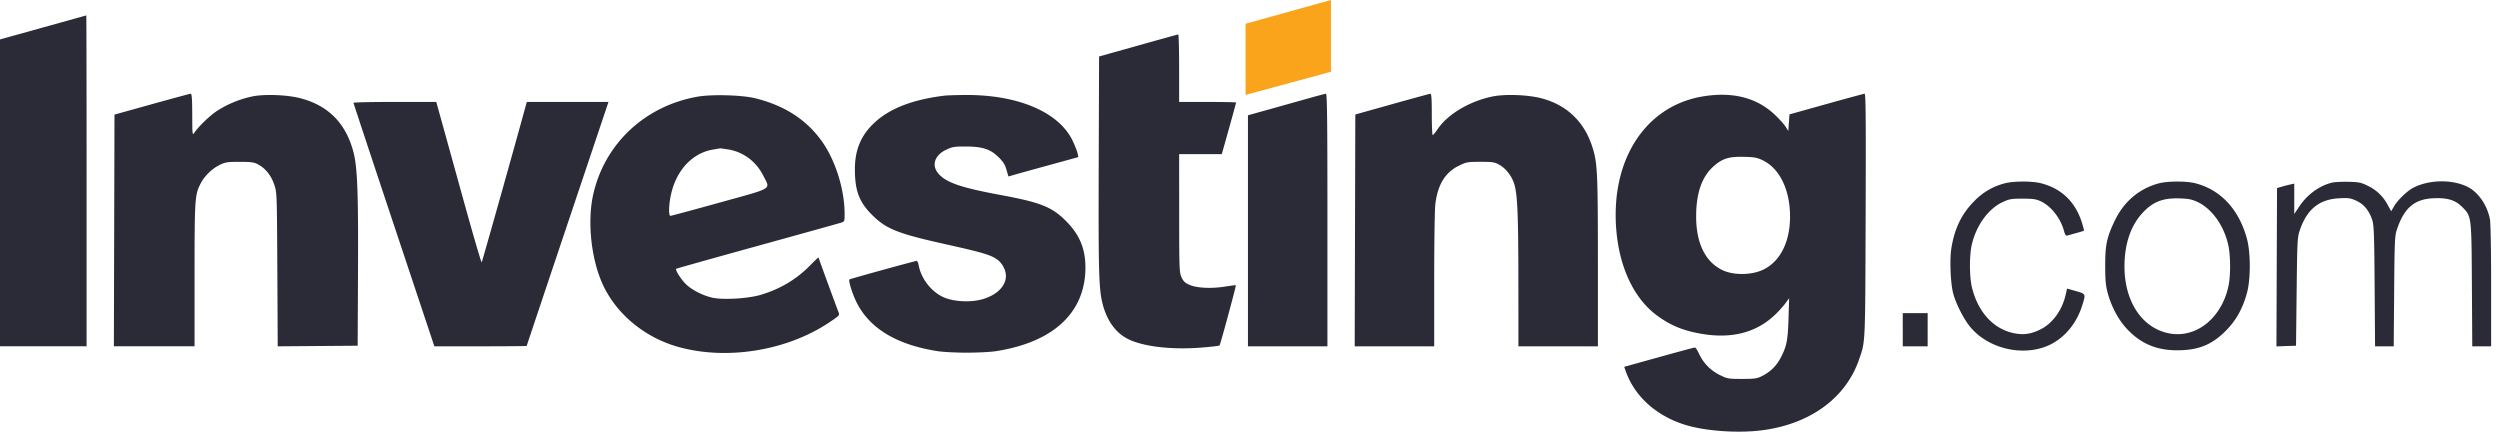 <svg width="139" height="24" fill="none" xmlns="http://www.w3.org/2000/svg"><path d="m74.003 0-4.75 1.32v3.956l4.75-1.286V0Z" fill="#F9A41A"/><path fill-rule="evenodd" clip-rule="evenodd" d="M2.39 1.528 0 2.193v17.061H4.815v-9.2c0-5.06-.008-9.199-.017-9.197l-2.407.67ZM63.286 2.53l-2.177.61-.02 5.997c-.02 6.061.006 6.95.222 7.783.23.882.695 1.544 1.33 1.89.821.447 2.408.647 4.11.519.559-.042 1.034-.098 1.057-.125.048-.057.932-3.324.905-3.346-.01-.008-.286.027-.612.078-.766.12-1.563.08-1.97-.1-.246-.11-.336-.195-.438-.42-.122-.269-.129-.455-.13-3.565L65.56 8.57h2.371l.098-.346c.298-1.049.697-2.494.697-2.523 0-.018-.712-.033-1.583-.033H65.56v-1.88c0-1.034-.022-1.877-.05-1.874-.026.003-1.028.28-2.225.616ZM8.442 5.794l-2.077.578-.017 6.442-.017 6.44h4.486v-3.973c.002-4.24.015-4.446.334-5.07.21-.413.63-.828 1.042-1.03.34-.167.435-.182 1.13-.182.653 0 .796.02 1.027.143.412.221.726.613.897 1.122.15.447.15.476.172 4.72l.022 4.272 2.222-.017 2.223-.017.019-4.123c.02-4.39-.032-5.777-.248-6.62-.412-1.608-1.387-2.605-2.948-3.015-.736-.194-2.007-.242-2.68-.102a5.9 5.9 0 0 0-1.956.799c-.417.276-1.033.87-1.27 1.222-.106.157-.111.113-.115-1.006-.002-.893-.023-1.17-.086-1.166-.045.002-1.017.265-2.16.583Zm64.274-.316-2.127.597-1.203.335V19.255H73.805V12.23c0-5.578-.017-7.023-.083-7.019-.045.003-.498.123-1.006.267Zm4.683.315-2.044.573-.017 6.444-.017 6.445h4.42v-3.677c0-2.023.028-3.916.062-4.207.125-1.089.543-1.779 1.302-2.153.429-.21.48-.22 1.207-.22.688 0 .787.016 1.053.165.369.207.694.63.83 1.075.177.586.225 1.733.227 5.439l.002 3.578H88.843v-4.733c-.001-5.046-.025-5.503-.333-6.425-.455-1.363-1.422-2.269-2.813-2.634-.74-.194-2.008-.241-2.706-.1-1.271.258-2.49.98-3.054 1.81-.126.186-.251.339-.279.34-.027 0-.05-.518-.05-1.153 0-.883-.019-1.152-.082-1.147-.045.004-1.002.265-2.127.58Zm24.14-.005-2.044.572-.033.462-.033.462-.15-.24c-.082-.133-.354-.434-.605-.67-1.016-.959-2.377-1.295-4.057-1.002-2.901.506-4.783 3.087-4.785 6.563-.001 2.464.851 4.545 2.296 5.606.76.558 1.453.843 2.478 1.02 1.716.294 3.106-.082 4.157-1.128.179-.177.412-.44.519-.586l.194-.264-.034 1.122c-.038 1.233-.106 1.569-.446 2.207-.24.449-.574.771-1.042 1.004-.269.134-.403.152-1.098.152-.758 0-.81-.009-1.227-.213a2.461 2.461 0 0 1-1.158-1.177c-.09-.196-.195-.357-.233-.357-.039 0-.939.241-2 .537l-1.932.537.092.26c.507 1.436 1.794 2.554 3.473 3.016 1.108.306 2.786.413 4.04.26 2.695-.33 4.699-1.774 5.445-3.922.365-1.053.349-.709.374-8.026.019-5.491.007-6.776-.061-6.772-.047.003-1.005.263-2.13.577Zm-62.748-.414c-2.944.517-5.192 2.632-5.815 5.471-.313 1.426-.125 3.39.459 4.792.709 1.705 2.32 3.091 4.226 3.637 2.709.776 6.07.24 8.44-1.344.574-.384.589-.4.521-.574-.194-.502-1.112-3.01-1.112-3.04 0-.02-.212.18-.47.443-.762.776-1.66 1.31-2.743 1.634-.691.206-2.054.29-2.662.163-.51-.105-1.122-.409-1.467-.727-.274-.252-.64-.818-.571-.884.017-.017 2.034-.584 4.483-1.26 2.449-.677 4.548-1.261 4.666-1.299.212-.066.215-.071.215-.486 0-1.396-.533-3.061-1.32-4.122-.862-1.164-2.048-1.916-3.645-2.314-.729-.181-2.416-.229-3.205-.09Zm13.743-.058c-1.78.213-3.075.714-3.93 1.52-.749.707-1.08 1.516-1.072 2.624.008 1.172.25 1.793.974 2.507.785.773 1.418 1.023 4.09 1.617 2.036.453 2.495.59 2.859.853.272.197.477.591.474.911-.004.552-.49 1.042-1.267 1.278-.667.202-1.636.157-2.21-.104-.675-.307-1.238-1.033-1.372-1.769-.025-.136-.076-.247-.114-.247-.086 0-3.698.996-3.736 1.03-.07.063.164.81.4 1.283.725 1.447 2.235 2.354 4.508 2.707.29.046 1.018.083 1.616.083.599 0 1.326-.037 1.616-.083 3.21-.499 4.98-2.153 4.98-4.656 0-1.043-.33-1.83-1.081-2.581-.788-.788-1.4-1.031-3.635-1.447-2.203-.409-3.019-.688-3.452-1.182-.407-.463-.221-1.035.436-1.34.335-.157.456-.176 1.07-.174.94.004 1.367.141 1.824.586.266.26.365.415.449.706l.108.374.442-.127c.243-.07 1.118-.311 1.944-.538l1.502-.412-.04-.198c-.021-.109-.14-.416-.264-.682-.755-1.621-3.061-2.605-6.03-2.573-.49.005-.98.02-1.09.034Zm-32.88.401c0 .027 1.012 3.084 2.249 6.794l2.248 6.744h2.567c1.411 0 2.566-.01 2.566-.021 0-.012 1.024-3.069 2.274-6.794l2.274-6.772H29.29l-.068.247c-.607 2.227-2.411 8.636-2.44 8.671-.023.027-.478-1.531-1.013-3.462L24.527 6.64l-.271-.973h-2.3c-1.266 0-2.301.022-2.301.05ZM40.489 8.31c.845.137 1.557.672 1.955 1.466.39.78.615.643-2.43 1.487-1.463.406-2.694.738-2.737.738-.108 0-.096-.59.023-1.153.29-1.37 1.188-2.34 2.343-2.532l.393-.067c.018-.004.222.024.453.061Zm57.532.609c.937.459 1.51 1.652 1.506 3.137-.003 1.555-.684 2.716-1.789 3.052-.65.198-1.466.159-1.984-.095-.952-.466-1.457-1.514-1.448-3.012.006-1.273.319-2.17.953-2.74.492-.444.864-.562 1.697-.541.602.015.742.04 1.065.199Zm13.446 1.273a3.566 3.566 0 0 0-1.687.979c-.712.714-1.105 1.52-1.285 2.641-.101.622-.045 1.954.104 2.509.15.559.567 1.386.918 1.823.964 1.197 2.818 1.68 4.264 1.11.897-.354 1.636-1.18 1.966-2.2.235-.725.242-.708-.323-.869l-.495-.141-.081.354c-.2.87-.737 1.598-1.424 1.93-.505.243-.894.3-1.401.207-1.157-.213-2.038-1.155-2.38-2.544-.151-.618-.152-1.82-.001-2.434.261-1.06.923-1.96 1.708-2.322.373-.172.481-.19 1.106-.19.571 0 .747.025 1.002.143.583.269 1.109.938 1.303 1.658.059.217.102.275.188.25.062-.018.29-.083.508-.143a5.71 5.71 0 0 0 .412-.125c.009-.007-.032-.174-.09-.371-.357-1.203-1.133-1.969-2.298-2.268-.492-.127-1.529-.125-2.014.003Zm8.574 0c-1.092.288-1.95 1.011-2.458 2.072-.447.932-.538 1.364-.534 2.54.002.794.03 1.089.141 1.495.204.745.583 1.459 1.036 1.954.76.828 1.635 1.215 2.771 1.223 1.201.01 1.957-.286 2.745-1.072.582-.58.954-1.245 1.192-2.128.207-.77.206-2.217-.002-2.99-.441-1.64-1.459-2.736-2.877-3.098-.492-.126-1.53-.123-2.014.004Zm9.605-.034c-.693.172-1.357.655-1.793 1.305l-.293.437V10.208l-.213.047a9.2 9.2 0 0 0-.478.124l-.266.076-.017 4.403-.016 4.402.544-.02.545-.018.034-3.001c.032-2.831.042-3.024.174-3.411.401-1.181 1.08-1.73 2.209-1.787.506-.025.612-.01.936.139.419.192.708.54.882 1.063.097.292.114.762.135 3.682l.024 3.348H133.091l.024-3.05c.021-2.728.036-3.09.143-3.414.402-1.22.968-1.714 2.024-1.767.773-.04 1.226.094 1.604.472.535.535.528.478.551 4.345l.021 3.414h1.049V15.9c0-1.978-.027-3.499-.066-3.705-.146-.772-.635-1.492-1.22-1.794-.842-.436-2.138-.423-3.026.029-.348.177-.872.677-1.078 1.028l-.168.287-.192-.35a2.399 2.399 0 0 0-1.105-1.063c-.382-.189-.492-.211-1.088-.224-.365-.008-.779.014-.919.049Zm-7.475 1.068c.809.373 1.479 1.308 1.722 2.404.13.587.135 1.682.01 2.273-.375 1.768-1.772 2.901-3.257 2.64-1.516-.268-2.518-1.738-2.525-3.706-.004-1.23.33-2.25.969-2.96.579-.644 1.14-.873 2.072-.846.515.015.695.05 1.009.195Zm-16.377 7.106v.924H107.178v-1.847H105.793v.923Z" fill="#2B2B37"/></svg>